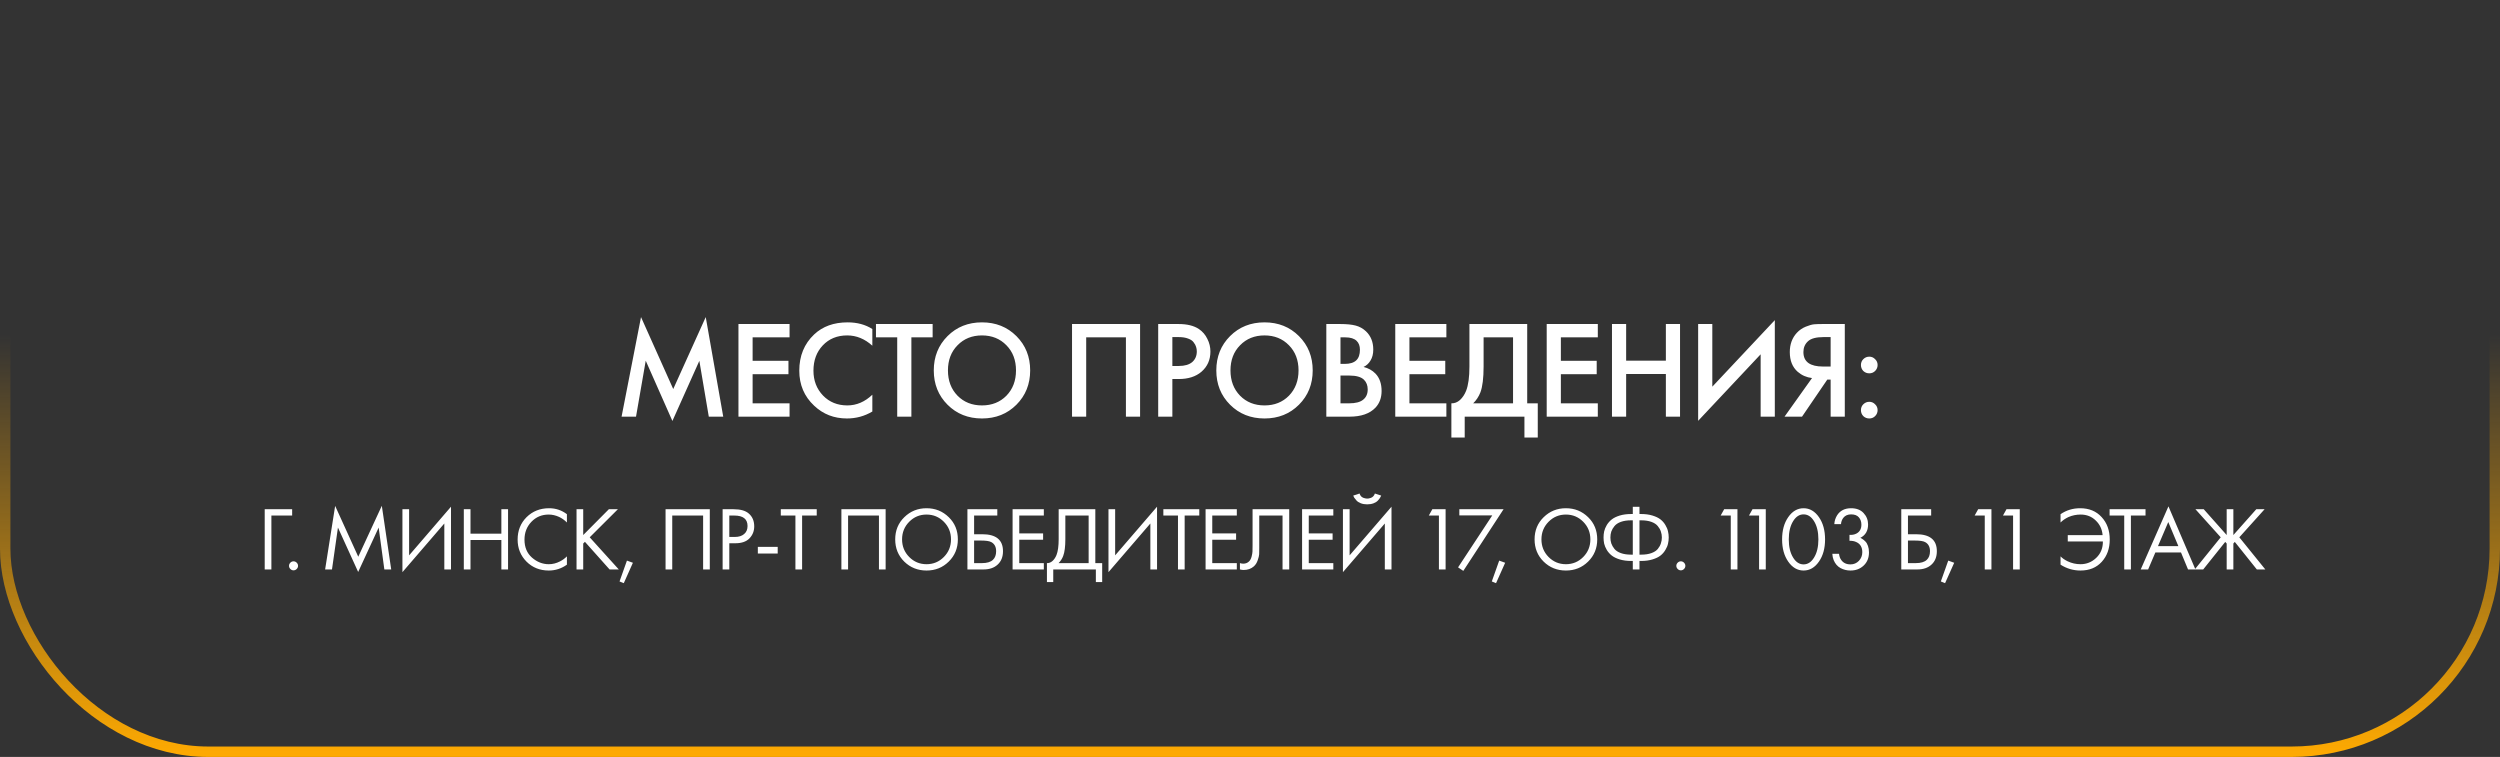 <?xml version="1.0" encoding="UTF-8"?> <svg xmlns="http://www.w3.org/2000/svg" width="360" height="109" viewBox="0 0 360 109" fill="none"><rect x="0" y="0" width="360" height="109" fill="#333333" stroke="none"/><rect x="0.75" y="0.75" width="358.5" height="107.5" rx="29.25" stroke="url(#paint0_linear_10285_354)" stroke-width="1.5"></rect><path d="M91.586 60H89.506L92.306 45.66L96.946 56.02L101.626 45.66L104.146 60H102.066L100.706 51.96L96.826 60.62L92.986 51.94L91.586 60ZM113.697 46.66V48.58H108.377V51.96H113.537V53.88H108.377V58.08H113.697V60H106.337V46.66H113.697ZM125.617 47.38V49.78C124.524 48.793 123.317 48.3 121.997 48.3C120.557 48.3 119.384 48.78 118.477 49.74C117.584 50.687 117.137 51.9 117.137 53.38C117.137 54.807 117.597 56 118.517 56.96C119.437 57.907 120.604 58.38 122.017 58.38C123.337 58.38 124.537 57.867 125.617 56.84V59.26C124.497 59.927 123.277 60.26 121.957 60.26C120.104 60.26 118.53 59.647 117.237 58.42C115.81 57.087 115.097 55.407 115.097 53.38C115.097 51.247 115.81 49.507 117.237 48.16C118.464 47 120.07 46.42 122.057 46.42C123.43 46.42 124.617 46.74 125.617 47.38ZM134.299 48.58H131.239V60H129.199V48.58H126.139V46.66H134.299V48.58ZM136.444 48.4C137.764 47.08 139.417 46.42 141.404 46.42C143.39 46.42 145.044 47.08 146.364 48.4C147.684 49.72 148.344 51.367 148.344 53.34C148.344 55.313 147.684 56.96 146.364 58.28C145.044 59.6 143.39 60.26 141.404 60.26C139.417 60.26 137.764 59.6 136.444 58.28C135.124 56.96 134.464 55.313 134.464 53.34C134.464 51.367 135.124 49.72 136.444 48.4ZM137.884 56.98C138.804 57.913 139.977 58.38 141.404 58.38C142.83 58.38 144.004 57.913 144.924 56.98C145.844 56.033 146.304 54.82 146.304 53.34C146.304 51.86 145.844 50.653 144.924 49.72C144.004 48.773 142.83 48.3 141.404 48.3C139.977 48.3 138.804 48.773 137.884 49.72C136.964 50.653 136.504 51.86 136.504 53.34C136.504 54.82 136.964 56.033 137.884 56.98ZM154.372 46.66H164.172V60H162.132V48.58H156.412V60H154.372V46.66ZM166.78 46.66H169.72C170.947 46.66 171.92 46.9 172.64 47.38C173.173 47.74 173.58 48.213 173.86 48.8C174.153 49.373 174.3 49.98 174.3 50.62C174.3 51.82 173.867 52.793 173 53.54C172.187 54.233 171.1 54.58 169.74 54.58H168.82V60H166.78V46.66ZM168.82 48.54V52.7H169.74C170.593 52.7 171.24 52.513 171.68 52.14C172.12 51.753 172.34 51.24 172.34 50.6C172.34 50.373 172.307 50.16 172.24 49.96C172.187 49.76 172.073 49.547 171.9 49.32C171.74 49.08 171.473 48.893 171.1 48.76C170.727 48.613 170.267 48.54 169.72 48.54H168.82ZM177.129 48.4C178.449 47.08 180.103 46.42 182.089 46.42C184.076 46.42 185.729 47.08 187.049 48.4C188.369 49.72 189.029 51.367 189.029 53.34C189.029 55.313 188.369 56.96 187.049 58.28C185.729 59.6 184.076 60.26 182.089 60.26C180.103 60.26 178.449 59.6 177.129 58.28C175.809 56.96 175.149 55.313 175.149 53.34C175.149 51.367 175.809 49.72 177.129 48.4ZM178.569 56.98C179.489 57.913 180.663 58.38 182.089 58.38C183.516 58.38 184.689 57.913 185.609 56.98C186.529 56.033 186.989 54.82 186.989 53.34C186.989 51.86 186.529 50.653 185.609 49.72C184.689 48.773 183.516 48.3 182.089 48.3C180.663 48.3 179.489 48.773 178.569 49.72C177.649 50.653 177.189 51.86 177.189 53.34C177.189 54.82 177.649 56.033 178.569 56.98ZM190.99 46.66H193.01C193.917 46.66 194.65 46.733 195.21 46.88C195.77 47.027 196.264 47.3 196.69 47.7C197.397 48.367 197.75 49.247 197.75 50.34C197.75 50.967 197.617 51.493 197.35 51.92C197.11 52.333 196.777 52.64 196.35 52.84C197.044 53.013 197.617 53.333 198.07 53.8C198.657 54.413 198.95 55.247 198.95 56.3C198.95 57.273 198.657 58.073 198.07 58.7C197.244 59.567 195.997 60 194.33 60H190.99V46.66ZM193.03 48.58V52.4H193.65C194.397 52.4 194.95 52.227 195.31 51.88C195.657 51.547 195.83 51.04 195.83 50.36C195.83 49.813 195.67 49.387 195.35 49.08C195.004 48.747 194.464 48.58 193.73 48.58H193.03ZM193.03 54.08V58.08H194.27C195.19 58.08 195.864 57.907 196.29 57.56C196.73 57.213 196.95 56.72 196.95 56.08C196.95 55.507 196.77 55.04 196.41 54.68C195.997 54.28 195.297 54.08 194.31 54.08H193.03ZM208.278 46.66V48.58H202.958V51.96H208.118V53.88H202.958V58.08H208.278V60H200.918V46.66H208.278ZM211.598 46.66H219.918V58.08H221.438V63H219.518V60H210.918V63H208.998V58.08C209.451 58.093 209.864 57.933 210.238 57.6C210.611 57.253 210.904 56.813 211.118 56.28C211.438 55.467 211.598 54.3 211.598 52.78V46.66ZM213.638 48.58V52.78C213.638 54.447 213.484 55.687 213.178 56.5C212.938 57.113 212.591 57.64 212.138 58.08H217.878V48.58H213.638ZM230.085 46.66V48.58H224.765V51.96H229.925V53.88H224.765V58.08H230.085V60H222.725V46.66H230.085ZM234.165 46.66V51.94H239.885V46.66H241.925V60H239.885V53.86H234.165V60H232.125V46.66H234.165ZM253.533 60V51.02L244.533 60.6V46.66H246.573V55.68L255.573 46.1V60H253.533ZM256.971 60L260.931 54.44C260.145 54.347 259.458 54.047 258.871 53.54C258.111 52.873 257.731 51.927 257.731 50.7C257.731 49.58 258.071 48.653 258.751 47.92C259.111 47.533 259.538 47.24 260.031 47.04C260.525 46.84 260.925 46.727 261.231 46.7C261.538 46.673 261.918 46.66 262.371 46.66H265.651V60H263.611V54.66H263.131L259.491 60H256.971ZM263.611 48.54H262.611C261.518 48.54 260.758 48.747 260.331 49.16C259.905 49.56 259.691 50.073 259.691 50.7C259.691 51.42 259.945 51.953 260.451 52.3C260.931 52.62 261.611 52.78 262.491 52.78H263.611V48.54ZM268.315 53.42C268.088 53.18 267.975 52.893 267.975 52.56C267.975 52.227 268.088 51.947 268.315 51.72C268.555 51.48 268.842 51.36 269.175 51.36C269.508 51.36 269.788 51.48 270.015 51.72C270.255 51.947 270.375 52.227 270.375 52.56C270.375 52.893 270.255 53.18 270.015 53.42C269.788 53.647 269.508 53.76 269.175 53.76C268.842 53.76 268.555 53.647 268.315 53.42ZM268.315 59.92C268.088 59.68 267.975 59.393 267.975 59.06C267.975 58.727 268.088 58.447 268.315 58.22C268.555 57.98 268.842 57.86 269.175 57.86C269.508 57.86 269.788 57.98 270.015 58.22C270.255 58.447 270.375 58.727 270.375 59.06C270.375 59.393 270.255 59.68 270.015 59.92C269.788 60.147 269.508 60.26 269.175 60.26C268.842 60.26 268.555 60.147 268.315 59.92Z" fill="white"></path><path d="M38.118 82V73.329H42.07V74.239H39.08V82H38.118ZM41.814 81.935C41.684 81.805 41.619 81.653 41.619 81.48C41.619 81.307 41.684 81.155 41.814 81.025C41.944 80.895 42.095 80.83 42.269 80.83C42.442 80.83 42.594 80.895 42.724 81.025C42.854 81.155 42.919 81.307 42.919 81.48C42.919 81.653 42.854 81.805 42.724 81.935C42.594 82.065 42.442 82.13 42.269 82.13C42.095 82.13 41.944 82.065 41.814 81.935ZM47.806 82H46.818L48.261 72.848L51.589 80.167L54.982 72.835L56.334 82H55.346L54.527 75.968L51.576 82.364L48.664 75.968L47.806 82ZM63.982 82V75.383L57.95 82.39V73.329H58.912V79.972L64.944 72.965V82H63.982ZM67.751 73.329V76.852H72.197V73.329H73.159V82H72.197V77.762H67.751V82H66.789V73.329H67.751ZM81.636 74.044V75.24C81.29 74.893 80.913 74.625 80.505 74.434C80.011 74.209 79.513 74.096 79.01 74.096C78.014 74.096 77.182 74.447 76.514 75.149C75.856 75.842 75.526 76.696 75.526 77.71C75.526 78.802 75.886 79.664 76.606 80.297C77.334 80.93 78.139 81.246 79.023 81.246C79.578 81.246 80.115 81.112 80.635 80.843C80.999 80.661 81.333 80.418 81.636 80.115V81.311C80.848 81.874 79.977 82.156 79.023 82.156C77.741 82.156 76.671 81.727 75.812 80.869C74.963 80.011 74.538 78.954 74.538 77.697C74.538 76.406 74.968 75.331 75.826 74.473C76.692 73.615 77.775 73.186 79.076 73.186C80.029 73.186 80.882 73.472 81.636 74.044ZM83.983 73.329V77.047L87.675 73.329H88.975L84.919 77.372L89.105 82H87.779L84.23 78.022L83.983 78.269V82H83.021V73.329H83.983ZM89.213 83.729L90.279 80.726L91.138 81.038L89.825 83.976L89.213 83.729ZM95.841 73.329H102.211V82H101.249V74.239H96.803V82H95.841V73.329ZM104.058 73.329H105.631C106.619 73.329 107.347 73.533 107.815 73.94C108.344 74.391 108.608 75.01 108.608 75.799C108.608 76.475 108.379 77.051 107.919 77.528C107.469 77.996 106.784 78.23 105.865 78.23H105.02V82H104.058V73.329ZM105.02 74.239V77.32H105.813C106.385 77.32 106.832 77.181 107.152 76.904C107.482 76.627 107.646 76.241 107.646 75.747C107.646 74.742 107.009 74.239 105.735 74.239H105.02ZM109.129 79.712V78.75H111.989V79.712H109.129ZM117.609 74.239H115.503V82H114.541V74.239H112.435V73.329H117.609V74.239ZM121.161 73.329H127.531V82H126.569V74.239H122.123V82H121.161V73.329ZM136.619 80.869C135.752 81.727 134.686 82.156 133.421 82.156C132.156 82.156 131.085 81.727 130.21 80.869C129.343 80.011 128.91 78.945 128.91 77.671C128.91 76.388 129.348 75.322 130.223 74.473C131.098 73.615 132.164 73.186 133.421 73.186C134.678 73.186 135.744 73.615 136.619 74.473C137.494 75.322 137.932 76.388 137.932 77.671C137.932 78.945 137.494 80.011 136.619 80.869ZM135.917 75.136C135.232 74.443 134.4 74.096 133.421 74.096C132.442 74.096 131.61 74.443 130.925 75.136C130.24 75.829 129.898 76.674 129.898 77.671C129.898 78.668 130.24 79.513 130.925 80.206C131.61 80.899 132.442 81.246 133.421 81.246C134.4 81.246 135.232 80.899 135.917 80.206C136.602 79.513 136.944 78.668 136.944 77.671C136.944 76.674 136.602 75.829 135.917 75.136ZM139.309 82V73.329H143.612V74.239H140.271V76.93H141.441C143.435 76.93 144.431 77.745 144.431 79.374C144.431 80.189 144.176 80.83 143.664 81.298C143.162 81.766 142.481 82 141.623 82H139.309ZM140.271 77.84V81.09H141.389C142.126 81.09 142.659 80.93 142.988 80.609C143.292 80.323 143.443 79.911 143.443 79.374C143.443 78.75 143.209 78.312 142.741 78.061C142.473 77.914 141.987 77.84 141.285 77.84H140.271ZM150.311 73.329V74.239H146.775V76.813H150.207V77.723H146.775V81.09H150.311V82H145.813V73.329H150.311ZM152.448 73.329H157.726V81.09H158.714V83.82H157.804V82H151.668V83.82H150.758V81.09C151.053 81.099 151.322 80.995 151.564 80.778C151.807 80.553 151.998 80.267 152.136 79.92C152.344 79.391 152.448 78.633 152.448 77.645V73.329ZM153.41 74.239V77.645C153.41 78.711 153.306 79.517 153.098 80.063C152.951 80.453 152.73 80.795 152.435 81.09H156.764V74.239H153.41ZM165.652 82V75.383L159.62 82.39V73.329H160.582V79.972L166.614 72.965V82H165.652ZM172.697 74.239H170.591V82H169.629V74.239H167.523V73.329H172.697V74.239ZM178.102 73.329V74.239H174.566V76.813H177.998V77.723H174.566V81.09H178.102V82H173.604V73.329H178.102ZM180.37 73.329H185.648V82H184.686V74.239H181.332V78.893C181.332 79.3 181.328 79.608 181.319 79.816C181.31 80.015 181.241 80.301 181.111 80.674C180.99 81.038 180.803 81.333 180.552 81.558C180.162 81.905 179.668 82.078 179.07 82.078C178.931 82.078 178.758 82.052 178.55 82V81.09C178.723 81.142 178.884 81.168 179.031 81.168C179.369 81.168 179.651 81.055 179.876 80.83C180.032 80.674 180.149 80.453 180.227 80.167C180.305 79.872 180.348 79.625 180.357 79.426C180.366 79.227 180.37 78.919 180.37 78.503V73.329ZM191.998 73.329V74.239H188.462V76.813H191.894V77.723H188.462V81.09H191.998V82H187.5V73.329H191.998ZM199.414 82V75.383L193.382 82.39V73.329H194.344V79.972L200.376 72.965V82H199.414ZM194.864 71.366L195.774 71.067C195.826 71.232 195.904 71.37 196.008 71.483C196.12 71.587 196.242 71.661 196.372 71.704C196.51 71.739 196.614 71.765 196.684 71.782C196.753 71.791 196.818 71.795 196.879 71.795C196.939 71.795 197.004 71.791 197.074 71.782C197.143 71.765 197.243 71.739 197.373 71.704C197.511 71.661 197.633 71.587 197.737 71.483C197.849 71.37 197.932 71.232 197.984 71.067L198.894 71.366C198.859 71.461 198.807 71.561 198.738 71.665C198.677 71.769 198.573 71.903 198.426 72.068C198.278 72.233 198.07 72.367 197.802 72.471C197.533 72.575 197.225 72.627 196.879 72.627C196.532 72.627 196.224 72.575 195.956 72.471C195.687 72.367 195.479 72.233 195.332 72.068C195.184 71.903 195.076 71.769 195.007 71.665C194.946 71.561 194.898 71.461 194.864 71.366ZM207.205 82V74.239H205.749L206.256 73.329H208.167V82H207.205ZM209.962 81.701L214.889 74.213H210.144V73.329H216.514L210.716 82.208L209.962 81.701ZM214.819 83.729L215.885 80.726L216.743 81.038L215.43 83.976L214.819 83.729ZM228.688 80.869C227.821 81.727 226.755 82.156 225.49 82.156C224.225 82.156 223.154 81.727 222.279 80.869C221.412 80.011 220.979 78.945 220.979 77.671C220.979 76.388 221.417 75.322 222.292 74.473C223.167 73.615 224.233 73.186 225.49 73.186C226.747 73.186 227.813 73.615 228.688 74.473C229.563 75.322 230.001 76.388 230.001 77.671C230.001 78.945 229.563 80.011 228.688 80.869ZM227.986 75.136C227.301 74.443 226.469 74.096 225.49 74.096C224.511 74.096 223.679 74.443 222.994 75.136C222.309 75.829 221.967 76.674 221.967 77.671C221.967 78.668 222.309 79.513 222.994 80.206C223.679 80.899 224.511 81.246 225.49 81.246C226.469 81.246 227.301 80.899 227.986 80.206C228.671 79.513 229.013 78.668 229.013 77.671C229.013 76.674 228.671 75.829 227.986 75.136ZM235.122 82V80.778H234.888C234.273 80.778 233.723 80.704 233.237 80.557C232.761 80.41 232.379 80.223 232.093 79.998C231.807 79.773 231.569 79.504 231.378 79.192C231.196 78.88 231.071 78.581 231.001 78.295C230.941 78 230.91 77.701 230.91 77.398C230.91 77.095 230.941 76.8 231.001 76.514C231.071 76.219 231.196 75.916 231.378 75.604C231.569 75.292 231.807 75.023 232.093 74.798C232.379 74.573 232.761 74.386 233.237 74.239C233.723 74.092 234.273 74.018 234.888 74.018H235.122V72.978H236.084V74.018H236.318C236.934 74.018 237.48 74.092 237.956 74.239C238.442 74.386 238.827 74.573 239.113 74.798C239.399 75.023 239.633 75.292 239.815 75.604C240.006 75.916 240.132 76.219 240.192 76.514C240.262 76.8 240.296 77.095 240.296 77.398C240.296 77.701 240.262 78 240.192 78.295C240.132 78.581 240.006 78.88 239.815 79.192C239.633 79.504 239.399 79.773 239.113 79.998C238.827 80.223 238.442 80.41 237.956 80.557C237.48 80.704 236.934 80.778 236.318 80.778H236.084V82H235.122ZM235.122 79.868V74.928H234.862C234.299 74.928 233.814 75.002 233.406 75.149C232.999 75.296 232.691 75.5 232.483 75.76C232.275 76.011 232.124 76.271 232.028 76.54C231.942 76.809 231.898 77.095 231.898 77.398C231.898 77.701 231.942 77.987 232.028 78.256C232.124 78.525 232.275 78.789 232.483 79.049C232.691 79.3 232.999 79.5 233.406 79.647C233.814 79.794 234.299 79.868 234.862 79.868H235.122ZM236.084 74.928V79.868H236.344C236.908 79.868 237.393 79.794 237.8 79.647C238.208 79.5 238.515 79.3 238.723 79.049C238.931 78.789 239.079 78.525 239.165 78.256C239.261 77.987 239.308 77.701 239.308 77.398C239.308 77.095 239.261 76.809 239.165 76.54C239.079 76.271 238.931 76.011 238.723 75.76C238.515 75.5 238.208 75.296 237.8 75.149C237.393 75.002 236.908 74.928 236.344 74.928H236.084ZM241.587 81.935C241.457 81.805 241.392 81.653 241.392 81.48C241.392 81.307 241.457 81.155 241.587 81.025C241.717 80.895 241.868 80.83 242.042 80.83C242.215 80.83 242.367 80.895 242.497 81.025C242.627 81.155 242.692 81.307 242.692 81.48C242.692 81.653 242.627 81.805 242.497 81.935C242.367 82.065 242.215 82.13 242.042 82.13C241.868 82.13 241.717 82.065 241.587 81.935ZM249.23 82V74.239H247.774L248.281 73.329H250.192V82H249.23ZM253.309 82V74.239H251.853L252.36 73.329H254.271V82H253.309ZM261.939 80.856C261.341 81.723 260.6 82.156 259.716 82.156C258.832 82.156 258.091 81.723 257.493 80.856C256.912 80.015 256.622 78.954 256.622 77.671C256.622 76.388 256.912 75.327 257.493 74.486C258.091 73.619 258.832 73.186 259.716 73.186C260.6 73.186 261.341 73.619 261.939 74.486C262.52 75.327 262.81 76.388 262.81 77.671C262.81 78.954 262.52 80.015 261.939 80.856ZM261.211 75.032C260.812 74.391 260.314 74.07 259.716 74.07C259.118 74.07 258.62 74.391 258.221 75.032C257.796 75.708 257.584 76.588 257.584 77.671C257.584 78.754 257.796 79.634 258.221 80.31C258.62 80.951 259.118 81.272 259.716 81.272C260.314 81.272 260.812 80.951 261.211 80.31C261.636 79.634 261.848 78.754 261.848 77.671C261.848 76.588 261.636 75.708 261.211 75.032ZM265.103 75.474H264.141C264.167 75.015 264.301 74.59 264.544 74.2C264.977 73.524 265.649 73.186 266.559 73.186C267.33 73.186 267.928 73.416 268.353 73.875C268.786 74.334 269.003 74.885 269.003 75.526C269.003 76.436 268.63 77.077 267.885 77.45C267.997 77.493 268.106 77.554 268.21 77.632C268.322 77.701 268.457 77.814 268.613 77.97C268.769 78.126 268.894 78.343 268.99 78.62C269.085 78.889 269.133 79.196 269.133 79.543C269.133 80.332 268.877 80.964 268.366 81.441C267.863 81.918 267.23 82.156 266.468 82.156C265.956 82.156 265.48 82.039 265.038 81.805C264.596 81.562 264.266 81.181 264.05 80.661C263.937 80.384 263.872 80.08 263.855 79.751H264.817C264.86 80.106 264.964 80.397 265.129 80.622C265.423 81.055 265.87 81.272 266.468 81.272C266.944 81.272 267.347 81.103 267.677 80.765C268.006 80.418 268.171 80.002 268.171 79.517C268.171 78.806 267.885 78.321 267.313 78.061C267.027 77.922 266.697 77.862 266.325 77.879V77.021C266.697 77.047 267.027 76.986 267.313 76.839C267.798 76.588 268.041 76.159 268.041 75.552C268.041 75.127 267.919 74.776 267.677 74.499C267.434 74.213 267.061 74.07 266.559 74.07C266.073 74.07 265.701 74.235 265.441 74.564C265.241 74.824 265.129 75.127 265.103 75.474ZM273.784 82V73.329H278.087V74.239H274.746V76.93H275.916C277.909 76.93 278.906 77.745 278.906 79.374C278.906 80.189 278.65 80.83 278.139 81.298C277.636 81.766 276.956 82 276.098 82H273.784ZM274.746 77.84V81.09H275.864C276.6 81.09 277.133 80.93 277.463 80.609C277.766 80.323 277.918 79.911 277.918 79.374C277.918 78.75 277.684 78.312 277.216 78.061C276.947 77.914 276.462 77.84 275.76 77.84H274.746ZM279.481 83.729L280.547 80.726L281.405 81.038L280.092 83.976L279.481 83.729ZM285.805 82V74.239H284.349L284.856 73.329H286.767V82H285.805ZM289.883 82V74.239H288.427L288.934 73.329H290.845V82H289.883ZM296.718 75.24V74.044C297.55 73.472 298.491 73.186 299.539 73.186C300.831 73.186 301.862 73.611 302.633 74.46C303.413 75.301 303.803 76.38 303.803 77.697C303.803 78.988 303.422 80.054 302.659 80.895C301.897 81.736 300.874 82.156 299.591 82.156C298.551 82.156 297.594 81.874 296.718 81.311V80.115C296.978 80.384 297.312 80.618 297.719 80.817C298.317 81.103 298.941 81.246 299.591 81.246C300.467 81.246 301.225 80.938 301.866 80.323C302.508 79.708 302.824 78.923 302.815 77.97H297.758V77.06H302.776C302.707 76.219 302.378 75.517 301.788 74.954C301.208 74.382 300.48 74.096 299.604 74.096C298.989 74.096 298.404 74.217 297.849 74.46C297.407 74.668 297.03 74.928 296.718 75.24ZM308.956 74.239H306.85V82H305.888V74.239H303.782V73.329H308.956V74.239ZM315.077 82L314.063 79.556H310.371L309.331 82H308.265L312.256 72.913L316.143 82H315.077ZM310.748 78.646H313.686L312.23 75.175L310.748 78.646ZM320.642 73.329H321.604V77.047L324.906 73.329H326.102L322.462 77.372L326.206 82H324.984L321.812 78.035L321.604 78.269V82H320.642V78.269L320.434 78.035L317.262 82H316.04L319.784 77.372L316.144 73.329H317.34L320.642 77.047V73.329Z" fill="white"></path><defs><linearGradient id="paint0_linear_10285_354" x1="180" y1="0" x2="180" y2="109" gradientUnits="userSpaceOnUse"><stop offset="0.442" stop-color="#FFAA01" stop-opacity="0"></stop><stop offset="1" stop-color="#FFAA01"></stop></linearGradient></defs></svg> 